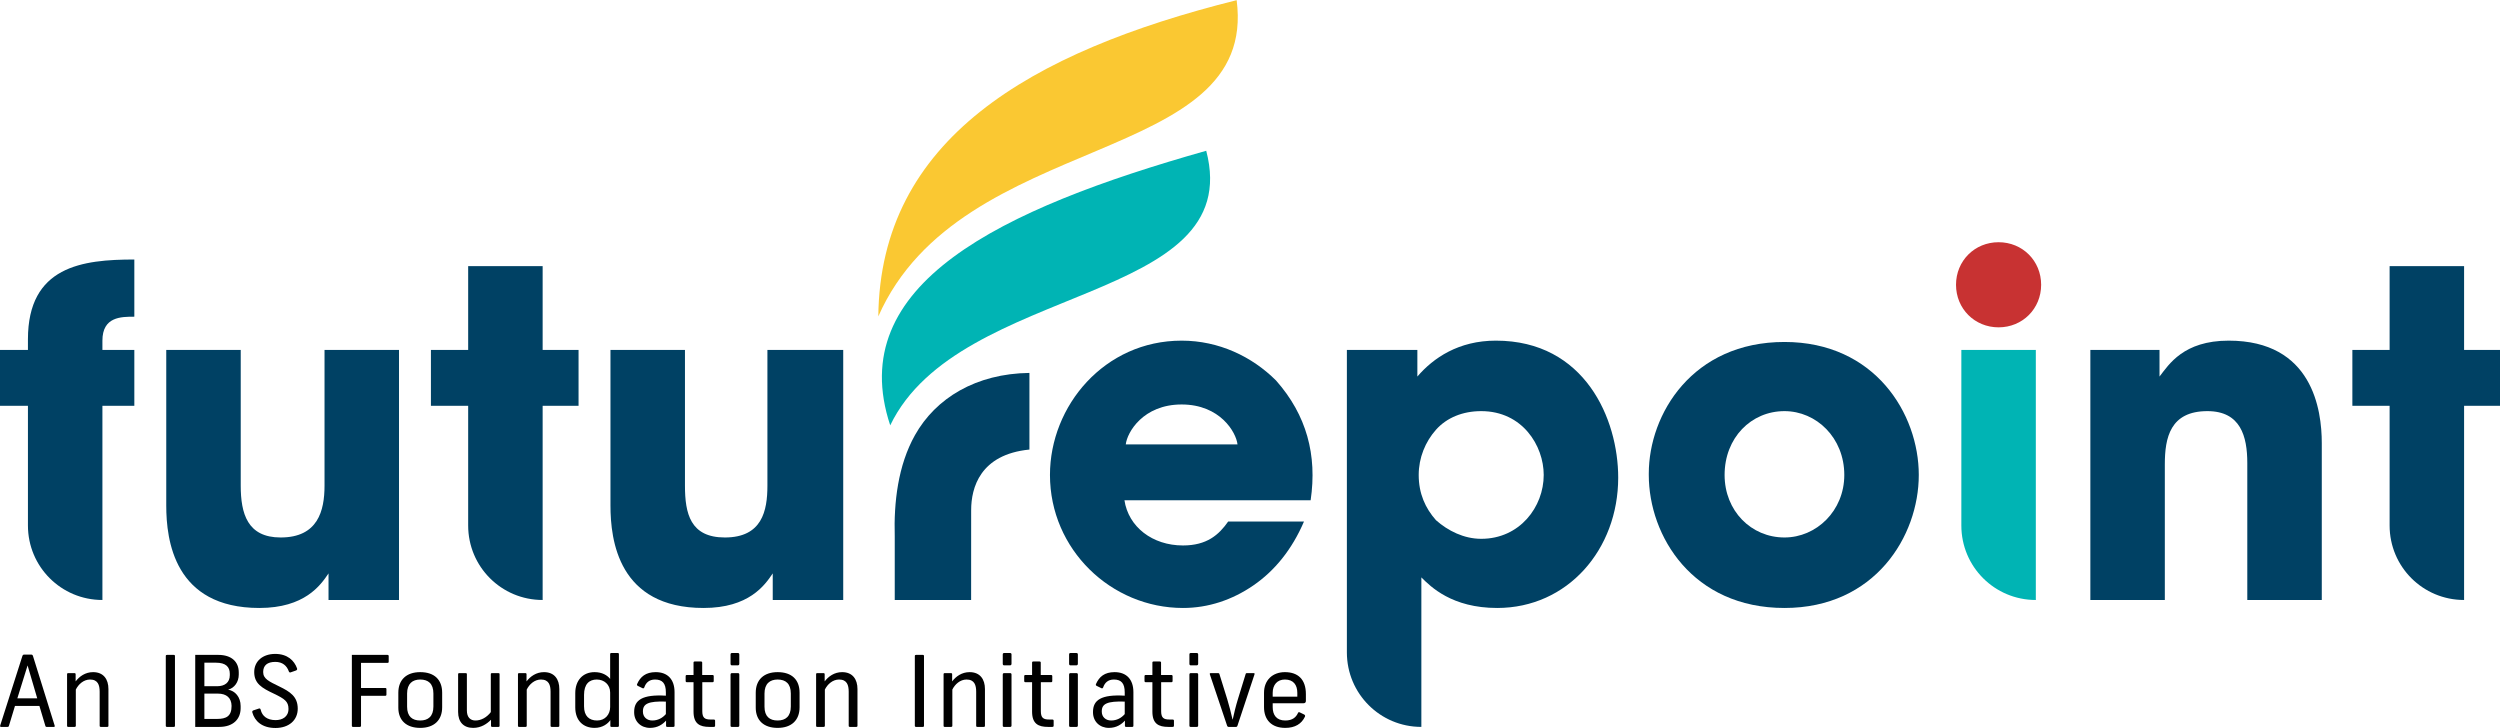 <?xml version="1.0" encoding="UTF-8"?>
<!DOCTYPE svg PUBLIC "-//W3C//DTD SVG 1.1//EN" "http://www.w3.org/Graphics/SVG/1.1/DTD/svg11.dtd">
<!-- Creator: CorelDRAW 2019 -->
<svg xmlns="http://www.w3.org/2000/svg" xml:space="preserve" width="206px" height="60px" version="1.1" style="shape-rendering:geometricPrecision; text-rendering:geometricPrecision; image-rendering:optimizeQuality; fill-rule:evenodd; clip-rule:evenodd"
viewBox="0 0 206 59.972"
 xmlns:xlink="http://www.w3.org/1999/xlink">
 <defs>
  <style type="text/css">
   <![CDATA[
    .fil2 {fill:#004164}
    .fil0 {fill:#00B4B4}
    .fil3 {fill:#C83232}
    .fil1 {fill:#FAC832}
    .fil4 {fill:black;fill-rule:nonzero}
   ]]>
  </style>
 </defs>
 <g id="Layer_x0020_1">
  <g id="_896566672">
   <g>
    <path class="fil0" d="M73.354 35.034c5.7,-11.831 29.37,-9.918 26.039,-22.625 -17.022,4.81 -29.889,11.025 -26.039,22.625l0 0z"/>
    <path class="fil1" d="M72.372 26.059c0.156,-14.547 12.409,-21.781 29.528,-26.059 1.801,13.805 -22.716,10.612 -29.528,26.059l0 0z"/>
   </g>
   <path class="fil2" d="M8.439 49.425c0,0 0,0 0,0 0,-16 0,-16 0,-16 2.63,0 2.63,0 2.63,0 0,-4.603 0,-4.603 0,-4.603 -2.63,0 -2.63,0 -2.63,0 0,-0.767 0,-0.767 0,-0.767 0,-1.973 1.534,-1.973 2.63,-1.973 0,-4.712 0,-4.712 0,-4.712 -4.274,0 -8.767,0.547 -8.767,6.575 0,0.877 0,0.877 0,0.877 -2.302,0 -2.302,0 -2.302,0 0,4.603 0,4.603 0,4.603 2.302,0 2.302,0 2.302,0 0,9.863 0,9.863 0,9.863 0,3.398 2.739,6.137 6.137,6.137l0 0z"/>
   <path class="fil2" d="M32.878 28.822c-6.137,0 -6.137,0 -6.137,0 0,11.178 0,11.178 0,11.178 0,2.083 -0.548,4.274 -3.617,4.274 -2.74,0 -3.288,-1.972 -3.288,-4.274 0,-11.178 0,-11.178 0,-11.178 -6.137,0 -6.137,0 -6.137,0 0,12.822 0,12.822 0,12.822 0,2.85 0.658,8.439 7.672,8.439 3.726,0 5.041,-1.863 5.699,-2.849 0,2.191 0,2.191 0,2.191 5.808,0 5.808,0 5.808,0l0 -20.603z"/>
   <path class="fil2" d="M44.714 49.425c0,0 0,0 0,0 0,-16 0,-16 0,-16 2.959,0 2.959,0 2.959,0 0,-4.603 0,-4.603 0,-4.603 -2.959,0 -2.959,0 -2.959,0 0,-6.905 0,-6.905 0,-6.905 -6.137,0 -6.137,0 -6.137,0 0,6.905 0,6.905 0,6.905 -3.069,0 -3.069,0 -3.069,0 0,4.603 0,4.603 0,4.603 3.069,0 3.069,0 3.069,0 0,9.863 0,9.863 0,9.863 0,3.398 2.74,6.137 6.137,6.137l0 0z"/>
   <path class="fil2" d="M69.482 28.822c-6.247,0 -6.247,0 -6.247,0 0,11.178 0,11.178 0,11.178 0,2.083 -0.438,4.274 -3.507,4.274 -2.849,0 -3.287,-1.972 -3.287,-4.274 0,-11.178 0,-11.178 0,-11.178 -6.138,0 -6.138,0 -6.138,0 0,12.822 0,12.822 0,12.822 0,2.85 0.658,8.439 7.672,8.439 3.726,0 5.041,-1.863 5.699,-2.849 0,2.191 0,2.191 0,2.191 5.808,0 5.808,0 5.808,0l0 -20.603z"/>
   <path class="fil2" d="M107.997 41.206c0.548,-3.726 -0.329,-7.014 -2.849,-9.864 -1.973,-1.972 -4.713,-3.287 -7.782,-3.287 -6.356,0 -10.849,5.37 -10.849,11.068 0,6.138 5.041,10.96 10.959,10.96 2.083,0 4.055,-0.658 5.808,-1.863 1.754,-1.206 3.179,-2.959 4.165,-5.261 -6.247,0 -6.247,0 -6.247,0 -0.767,1.096 -1.753,1.973 -3.726,1.973 -2.52,0 -4.493,-1.534 -4.822,-3.726l15.343 0zm-15.233 -4.603c0.109,-0.986 1.424,-3.288 4.602,-3.288 3.179,0 4.494,2.302 4.604,3.288l-9.206 0z"/>
   <g>
    <path class="fil2" d="M117.12 59.883c0,0 0,0 0,0 0,-6.795 0,-10.458 0,-10.458 0,-1.863 0,-1.863 0,-1.863 0.767,0.768 2.52,2.521 6.247,2.521 5.808,0 9.973,-4.822 9.973,-10.74 0,-4.822 -2.74,-11.288 -10.083,-11.288 -3.069,0 -5.151,1.424 -6.466,2.959 0,-2.192 0,-2.192 0,-2.192 -5.808,0 -5.808,0 -5.808,0 0,21.261 0,24.924 0,24.924 0,3.397 2.739,6.137 6.137,6.137l0 0zm10.082 -20.76c0,2.631 -1.972,5.261 -5.15,5.261 -1.425,0 -2.74,-0.658 -3.727,-1.534 -0.876,-0.986 -1.424,-2.192 -1.424,-3.727 0,-1.424 0.548,-2.739 1.424,-3.726 0.877,-0.986 2.192,-1.534 3.727,-1.534 3.397,0 5.15,2.85 5.15,5.26l0 0z"/>
    <path class="fil2" d="M135.86 39.123c0,5.042 3.617,10.96 11.179,10.96 7.452,0 11.069,-5.918 11.069,-10.96 0,-5.041 -3.617,-10.959 -11.069,-10.959 -7.562,0 -11.179,5.918 -11.179,10.85l0 0.109zm6.247 0c0,-3.068 2.192,-5.26 4.932,-5.26 2.63,0 4.931,2.192 4.931,5.26 0,2.96 -2.301,5.151 -4.931,5.151 -2.74,0 -4.932,-2.191 -4.932,-5.151l0 0z"/>
    <path class="fil0" d="M167.752 49.425c0,0 0,0 0,0 0,-20.603 0,-20.603 0,-20.603 -6.137,0 -6.137,0 -6.137,0 0,14.466 0,14.466 0,14.466 0,3.398 2.74,6.137 6.137,6.137l0 0z"/>
    <path class="fil2" d="M172.245 49.425c6.137,0 6.137,0 6.137,0 0,-11.178 0,-11.178 0,-11.178 0,-2.192 0.439,-4.384 3.508,-4.384 2.739,0 3.287,2.082 3.287,4.274 0,11.288 0,11.288 0,11.288 6.138,0 6.138,0 6.138,0 0,-12.932 0,-12.932 0,-12.932 0,-2.74 -0.768,-8.438 -7.672,-8.438 -3.726,0 -4.932,1.972 -5.699,2.959 0,-2.192 0,-2.192 0,-2.192 -5.699,0 -5.699,0 -5.699,0l0 20.603z"/>
    <path class="fil2" d="M203.041 49.425c0,0 0,0 0,0 0,-16 0,-16 0,-16 2.959,0 2.959,0 2.959,0 0,-4.603 0,-4.603 0,-4.603 -2.959,0 -2.959,0 -2.959,0 0,-6.905 0,-6.905 0,-6.905 -6.137,0 -6.137,0 -6.137,0 0,6.905 0,6.905 0,6.905 -3.069,0 -3.069,0 -3.069,0 0,4.603 0,4.603 0,4.603 3.069,0 3.069,0 3.069,0 0,9.863 0,9.863 0,9.863 0,3.398 2.74,6.137 6.137,6.137l0 0z"/>
    <path class="fil3" d="M164.683 26.959c0,0 0,0 0,0 -1.972,0 -3.507,-1.535 -3.507,-3.507 0,0 0,0 0,0 0,-1.973 1.535,-3.507 3.507,-3.507 0,0 0,0 0,0 1.973,0 3.507,1.534 3.507,3.507 0,0 0,0 0,0 0,1.972 -1.534,3.507 -3.507,3.507l0 0z"/>
   </g>
   <path class="fil2" d="M80.024 42.015c0,-1.828 0.729,-4.583 4.801,-4.986 0,-2.184 0,-4.13 0,-6.315 -4.404,0.056 -7.724,2.079 -9.434,5.131 -1.401,2.504 -1.745,5.541 -1.664,8.332l0 5.248 6.294 0c0,-3.584 0.003,-3.826 0.003,-7.41z"/>
   <path class="fil4" d="M4.448 59.883c0.049,0 0.081,-0.041 0.057,-0.105l-1.786 -5.731c-0.024,-0.081 -0.065,-0.122 -0.138,-0.122l-0.601 0c-0.073,0 -0.113,0.049 -0.137,0.122l-1.827 5.722c-0.016,0.065 0,0.114 0.057,0.114l0.544 0c0.065,0 0.097,-0.016 0.122,-0.097l0.495 -1.632 2.013 0 0.487 1.632c0.016,0.073 0.057,0.097 0.113,0.097l0.601 0zm-1.38 -2.354l-1.639 0 0.844 -2.711 0.795 2.711z"/>
   <path id="1" class="fil4" d="M8.829 59.883c0.057,0 0.106,-0.016 0.106,-0.089l0 -3.028c0,-0.804 -0.398,-1.396 -1.266,-1.396 -0.641,0 -1.129,0.357 -1.437,0.763l0 -0.593c0,-0.065 -0.041,-0.089 -0.105,-0.089l-0.504 0c-0.057,0 -0.097,0.024 -0.097,0.089l0 4.254c0,0.065 0.04,0.089 0.097,0.089l0.528 0c0.048,0 0.097,-0.024 0.097,-0.089l0 -2.987c0.211,-0.431 0.642,-0.828 1.169,-0.828 0.657,0 0.795,0.462 0.795,1.006l0 2.809c0,0.065 0.041,0.089 0.106,0.089l0.511 0z"/>
   <path id="2" class="fil4" d="M14.319 59.883c0.057,0 0.098,-0.024 0.098,-0.089l0 -5.755c0,-0.065 -0.041,-0.09 -0.098,-0.09l-0.56 0c-0.049,0 -0.098,0.017 -0.098,0.09l0 5.755c0,0.065 0.049,0.089 0.098,0.089l0.56 0z"/>
   <path id="3" class="fil4" d="M18.067 59.883c1.161,0 1.761,-0.657 1.761,-1.542l0 -0.179c0,-0.738 -0.454,-1.25 -1.03,-1.347 0.519,-0.138 0.876,-0.633 0.876,-1.242l0 -0.179c0,-0.876 -0.592,-1.445 -1.688,-1.445l-1.899 0 0 5.934 1.98 0zm-1.226 -0.657l0 -2.087 1.112 0c0.715,0 1.121,0.357 1.129,1.015 0,0.844 -0.43,1.072 -1.202,1.072l-1.039 0zm2.095 -3.604c0,0.608 -0.422,0.909 -1.047,0.909l-1.048 0 0 -1.94 0.95 0c0.82,0 1.145,0.349 1.145,0.917l0 0.114z"/>
   <path id="4" class="fil4" d="M20.882 58.519c-0.073,0.025 -0.114,0.082 -0.09,0.171 0.195,0.706 0.788,1.282 1.908,1.282 1.104,0 1.842,-0.641 1.834,-1.607 -0.008,-0.982 -0.625,-1.38 -1.526,-1.818 -0.828,-0.406 -1.323,-0.617 -1.323,-1.185 0,-0.544 0.341,-0.836 0.999,-0.836 0.592,0 0.949,0.308 1.12,0.795 0.032,0.065 0.081,0.098 0.154,0.065l0.438 -0.154c0.081,-0.033 0.106,-0.097 0.081,-0.171 -0.227,-0.641 -0.787,-1.193 -1.802,-1.193 -1.014,0 -1.728,0.593 -1.728,1.494 0,0.95 0.625,1.315 1.647,1.794 0.853,0.414 1.177,0.633 1.177,1.241 0,0.658 -0.511,0.926 -1.063,0.926 -0.698,0 -1.112,-0.341 -1.226,-0.852 -0.032,-0.114 -0.081,-0.122 -0.162,-0.098l-0.438 0.146z"/>
   <path id="5" class="fil4" d="M29.651 59.883c0.048,0 0.097,-0.024 0.097,-0.089l0 -2.476 2.005 0c0.065,0 0.089,-0.041 0.089,-0.098l0 -0.446c0,-0.057 -0.024,-0.097 -0.089,-0.097l-2.005 0 0 -2.07 2.191 0c0.073,0 0.09,-0.049 0.09,-0.106l0 -0.454c0,-0.057 -0.033,-0.098 -0.098,-0.098l-2.938 0 0 5.845c0,0.073 0.049,0.089 0.106,0.089l0.552 0z"/>
   <path id="6" class="fil4" d="M36.434 57.066c0,-1.071 -0.641,-1.696 -1.81,-1.696 -1.128,0 -1.802,0.625 -1.802,1.696l0 1.234c0,1.039 0.658,1.664 1.802,1.664 1.153,0 1.81,-0.641 1.81,-1.696l0 -1.202zm-0.722 1.137c0,0.812 -0.43,1.152 -1.088,1.152 -0.649,0 -1.079,-0.324 -1.079,-1.136l0 -1.088c0,-0.811 0.446,-1.152 1.079,-1.152 0.666,0 1.088,0.341 1.088,1.152l0 1.072z"/>
   <path id="7" class="fil4" d="M41.075 59.883c0.049,0 0.09,-0.024 0.09,-0.089l0 -4.262c0,-0.065 -0.041,-0.081 -0.098,-0.081l-0.527 0c-0.057,0 -0.098,0.024 -0.098,0.089l0 3.125c-0.341,0.447 -0.812,0.69 -1.266,0.69 -0.431,0 -0.706,-0.276 -0.706,-0.827l0 -2.996c0,-0.065 -0.041,-0.081 -0.098,-0.081l-0.527 0c-0.057,0 -0.098,0.024 -0.098,0.089l0 3.109c0,0.836 0.455,1.315 1.242,1.315 0.657,0 1.145,-0.341 1.469,-0.673l0 0.503c0,0.065 0.049,0.089 0.098,0.089l0.519 0z"/>
   <path id="8" class="fil4" d="M45.984 59.883c0.057,0 0.105,-0.016 0.105,-0.089l0 -3.028c0,-0.804 -0.397,-1.396 -1.266,-1.396 -0.641,0 -1.128,0.357 -1.437,0.763l0 -0.593c0,-0.065 -0.04,-0.089 -0.105,-0.089l-0.503 0c-0.057,0 -0.098,0.024 -0.098,0.089l0 4.254c0,0.065 0.041,0.089 0.098,0.089l0.527 0c0.049,0 0.098,-0.024 0.098,-0.089l0 -2.987c0.211,-0.431 0.641,-0.828 1.169,-0.828 0.657,0 0.795,0.462 0.795,1.006l0 2.809c0,0.065 0.04,0.089 0.106,0.089l0.511 0z"/>
   <path id="9" class="fil4" d="M50.276 58.252c0,0.592 -0.406,1.103 -1.072,1.103 -0.657,0 -1.079,-0.365 -1.079,-1.168l0 -0.942c0,-0.901 0.438,-1.266 1.047,-1.266 0.609,0 1.104,0.414 1.104,1.071l0 1.202zm0.625 1.631c0.049,0 0.097,-0.024 0.097,-0.089l0 -5.909c0,-0.074 -0.048,-0.09 -0.097,-0.09l-0.536 0c-0.048,0 -0.089,0.025 -0.089,0.09l0 2.045c-0.244,-0.308 -0.666,-0.56 -1.283,-0.56 -0.966,0 -1.591,0.682 -1.591,1.729l0 1.177c0,1.096 0.666,1.688 1.591,1.688 0.666,0 1.096,-0.349 1.299,-0.641l0 0.471c0,0.065 0.041,0.089 0.089,0.089l0.52 0z"/>
   <path id="10" class="fil4" d="M54.868 58.828c-0.276,0.316 -0.649,0.527 -1.12,0.527 -0.463,0 -0.771,-0.308 -0.771,-0.722l0 -0.041c0,-0.616 0.454,-0.844 1.891,-0.795l0 1.031zm0.609 1.055c0.057,0 0.106,-0.016 0.106,-0.089l0 -2.776c0,-1.047 -0.569,-1.648 -1.551,-1.648 -0.82,0 -1.266,0.373 -1.534,0.982 -0.032,0.073 0,0.122 0.065,0.154l0.365 0.179c0.057,0.032 0.122,0.041 0.163,-0.057 0.129,-0.381 0.397,-0.649 0.884,-0.649 0.609,0 0.893,0.316 0.893,1.055l0 0.276c-1.948,-0.114 -2.613,0.365 -2.613,1.331l0 0.041c0,0.763 0.56,1.282 1.306,1.282 0.641,0 1.047,-0.3 1.323,-0.6l0 0.43c0,0.073 0.049,0.089 0.106,0.089l0.487 0z"/>
   <path id="11" class="fil4" d="M58.803 59.883c0.105,0 0.121,-0.041 0.121,-0.114l0 -0.397c0,-0.049 -0.032,-0.098 -0.105,-0.098l-0.268 0c-0.479,0 -0.682,-0.138 -0.682,-0.69l0 -2.386 0.853 0c0.064,0 0.089,-0.041 0.089,-0.106l0 -0.389c0,-0.049 -0.025,-0.098 -0.089,-0.098l-0.861 0 0 -1.022c0,-0.065 -0.048,-0.09 -0.097,-0.09l-0.52 0c-0.056,0 -0.097,0.025 -0.097,0.09l0 1.022 -0.56 0c-0.065,0 -0.089,0.049 -0.089,0.098l0 0.389c0,0.057 0.024,0.106 0.089,0.106l0.56 0 0 2.427c0,1.006 0.519,1.258 1.315,1.258l0.341 0z"/>
   <path id="12" class="fil4" d="M60.806 59.883c0.057,0 0.113,-0.024 0.113,-0.114l0 -4.204c0,-0.073 -0.04,-0.114 -0.113,-0.114l-0.495 0c-0.065,0 -0.114,0.033 -0.114,0.122l0 4.205c0,0.072 0.032,0.105 0.106,0.105l0.503 0zm-0.008 -5.073c0.065,0 0.121,-0.041 0.121,-0.13l0 -0.763c0,-0.081 -0.04,-0.122 -0.121,-0.122l-0.495 0c-0.074,0 -0.106,0.049 -0.106,0.122l0 0.763c0,0.081 0.041,0.13 0.106,0.13l0.495 0z"/>
   <path id="13" class="fil4" d="M65.885 57.066c0,-1.071 -0.641,-1.696 -1.81,-1.696 -1.128,0 -1.802,0.625 -1.802,1.696l0 1.234c0,1.039 0.657,1.664 1.802,1.664 1.152,0 1.81,-0.641 1.81,-1.696l0 -1.202zm-0.722 1.137c0,0.812 -0.431,1.152 -1.088,1.152 -0.65,0 -1.08,-0.324 -1.08,-1.136l0 -1.088c0,-0.811 0.447,-1.152 1.08,-1.152 0.665,0 1.088,0.341 1.088,1.152l0 1.072z"/>
   <path id="14" class="fil4" d="M70.55 59.883c0.057,0 0.106,-0.016 0.106,-0.089l0 -3.028c0,-0.804 -0.398,-1.396 -1.266,-1.396 -0.642,0 -1.129,0.357 -1.437,0.763l0 -0.593c0,-0.065 -0.041,-0.089 -0.106,-0.089l-0.503 0c-0.057,0 -0.097,0.024 -0.097,0.089l0 4.254c0,0.065 0.04,0.089 0.097,0.089l0.528 0c0.048,0 0.097,-0.024 0.097,-0.089l0 -2.987c0.211,-0.431 0.641,-0.828 1.169,-0.828 0.657,0 0.795,0.462 0.795,1.006l0 2.809c0,0.065 0.041,0.089 0.106,0.089l0.511 0z"/>
   <path id="15" class="fil4" d="M76.04 59.883c0.057,0 0.097,-0.024 0.097,-0.089l0 -5.755c0,-0.065 -0.04,-0.09 -0.097,-0.09l-0.56 0c-0.049,0 -0.098,0.017 -0.098,0.09l0 5.755c0,0.065 0.049,0.089 0.098,0.089l0.56 0z"/>
   <path id="16" class="fil4" d="M81.054 59.883c0.057,0 0.106,-0.016 0.106,-0.089l0 -3.028c0,-0.804 -0.398,-1.396 -1.266,-1.396 -0.642,0 -1.129,0.357 -1.437,0.763l0 -0.593c0,-0.065 -0.041,-0.089 -0.106,-0.089l-0.503 0c-0.057,0 -0.097,0.024 -0.097,0.089l0 4.254c0,0.065 0.04,0.089 0.097,0.089l0.528 0c0.048,0 0.097,-0.024 0.097,-0.089l0 -2.987c0.211,-0.431 0.641,-0.828 1.169,-0.828 0.657,0 0.795,0.462 0.795,1.006l0 2.809c0,0.065 0.041,0.089 0.106,0.089l0.511 0z"/>
   <path id="17" class="fil4" d="M83.236 59.883c0.057,0 0.113,-0.024 0.113,-0.114l0 -4.204c0,-0.073 -0.04,-0.114 -0.113,-0.114l-0.495 0c-0.065,0 -0.114,0.033 -0.114,0.122l0 4.205c0,0.072 0.033,0.105 0.106,0.105l0.503 0zm-0.008 -5.073c0.065,0 0.121,-0.041 0.121,-0.13l0 -0.763c0,-0.081 -0.04,-0.122 -0.121,-0.122l-0.495 0c-0.073,0 -0.106,0.049 -0.106,0.122l0 0.763c0,0.081 0.041,0.13 0.106,0.13l0.495 0z"/>
   <path id="18" class="fil4" d="M86.7 59.883c0.105,0 0.121,-0.041 0.121,-0.114l0 -0.397c0,-0.049 -0.032,-0.098 -0.105,-0.098l-0.268 0c-0.479,0 -0.682,-0.138 -0.682,-0.69l0 -2.386 0.853 0c0.064,0 0.089,-0.041 0.089,-0.106l0 -0.389c0,-0.049 -0.025,-0.098 -0.089,-0.098l-0.861 0 0 -1.022c0,-0.065 -0.048,-0.09 -0.097,-0.09l-0.52 0c-0.056,0 -0.097,0.025 -0.097,0.09l0 1.022 -0.56 0c-0.065,0 -0.089,0.049 -0.089,0.098l0 0.389c0,0.057 0.024,0.106 0.089,0.106l0.56 0 0 2.427c0,1.006 0.519,1.258 1.315,1.258l0.341 0z"/>
   <path id="19" class="fil4" d="M88.703 59.883c0.057,0 0.113,-0.024 0.113,-0.114l0 -4.204c0,-0.073 -0.04,-0.114 -0.113,-0.114l-0.495 0c-0.065,0 -0.114,0.033 -0.114,0.122l0 4.205c0,0.072 0.032,0.105 0.106,0.105l0.503 0zm-0.008 -5.073c0.065,0 0.121,-0.041 0.121,-0.13l0 -0.763c0,-0.081 -0.04,-0.122 -0.121,-0.122l-0.495 0c-0.074,0 -0.106,0.049 -0.106,0.122l0 0.763c0,0.081 0.041,0.13 0.106,0.13l0.495 0z"/>
   <path id="20" class="fil4" d="M92.678 58.828c-0.276,0.316 -0.649,0.527 -1.12,0.527 -0.463,0 -0.771,-0.308 -0.771,-0.722l0 -0.041c0,-0.616 0.454,-0.844 1.891,-0.795l0 1.031zm0.609 1.055c0.057,0 0.105,-0.016 0.105,-0.089l0 -2.776c0,-1.047 -0.568,-1.648 -1.55,-1.648 -0.82,0 -1.266,0.373 -1.534,0.982 -0.032,0.073 0,0.122 0.065,0.154l0.365 0.179c0.057,0.032 0.122,0.041 0.163,-0.057 0.129,-0.381 0.397,-0.649 0.884,-0.649 0.609,0 0.893,0.316 0.893,1.055l0 0.276c-1.948,-0.114 -2.614,0.365 -2.614,1.331l0 0.041c0,0.763 0.561,1.282 1.307,1.282 0.641,0 1.047,-0.3 1.323,-0.6l0 0.43c0,0.073 0.049,0.089 0.106,0.089l0.487 0z"/>
   <path id="21" class="fil4" d="M96.613 59.883c0.105,0 0.121,-0.041 0.121,-0.114l0 -0.397c0,-0.049 -0.032,-0.098 -0.105,-0.098l-0.268 0c-0.479,0 -0.682,-0.138 -0.682,-0.69l0 -2.386 0.853 0c0.064,0 0.089,-0.041 0.089,-0.106l0 -0.389c0,-0.049 -0.025,-0.098 -0.089,-0.098l-0.861 0 0 -1.022c0,-0.065 -0.048,-0.09 -0.097,-0.09l-0.52 0c-0.056,0 -0.097,0.025 -0.097,0.09l0 1.022 -0.56 0c-0.065,0 -0.089,0.049 -0.089,0.098l0 0.389c0,0.057 0.024,0.106 0.089,0.106l0.56 0 0 2.427c0,1.006 0.519,1.258 1.315,1.258l0.341 0z"/>
   <path id="22" class="fil4" d="M98.616 59.883c0.057,0 0.113,-0.024 0.113,-0.114l0 -4.204c0,-0.073 -0.04,-0.114 -0.113,-0.114l-0.495 0c-0.065,0 -0.114,0.033 -0.114,0.122l0 4.205c0,0.072 0.032,0.105 0.106,0.105l0.503 0zm-0.008 -5.073c0.065,0 0.121,-0.041 0.121,-0.13l0 -0.763c0,-0.081 -0.04,-0.122 -0.121,-0.122l-0.495 0c-0.074,0 -0.106,0.049 -0.106,0.122l0 0.763c0,0.081 0.041,0.13 0.106,0.13l0.495 0z"/>
   <path id="23" class="fil4" d="M101.844 59.883c0.057,0 0.098,-0.024 0.122,-0.097l1.404 -4.229c0.025,-0.065 0,-0.106 -0.057,-0.106l-0.576 0c-0.049,0 -0.081,0.016 -0.097,0.081l-0.642 2.086c-0.162,0.52 -0.308,1.129 -0.421,1.648l-0.017 0c-0.121,-0.527 -0.268,-1.12 -0.43,-1.648l-0.649 -2.086c-0.017,-0.065 -0.049,-0.081 -0.106,-0.081l-0.617 0c-0.065,0 -0.089,0.041 -0.065,0.106l1.421 4.229c0.024,0.064 0.065,0.097 0.13,0.097l0.6 0z"/>
   <path id="24" class="fil4" d="M106.899 57.391l-2.029 0 0 -0.316c0,-0.666 0.381,-1.096 1.006,-1.096 0.706,0 1.023,0.446 1.023,1.096l0 0.316zm0.211 1.299c-0.081,-0.041 -0.13,-0.025 -0.162,0.057 -0.154,0.332 -0.439,0.608 -1.039,0.608 -0.723,0 -1.039,-0.446 -1.039,-1.103l0 -0.317 2.532 0c0.13,0 0.203,-0.065 0.203,-0.195l0 -0.56c0,-1.226 -0.665,-1.81 -1.729,-1.81 -1.006,0 -1.721,0.649 -1.721,1.705l0 1.177c0,1.039 0.609,1.712 1.754,1.712 0.803,0 1.339,-0.333 1.615,-0.917 0.041,-0.089 0.008,-0.146 -0.065,-0.187l-0.349 -0.17z"/>
  </g>
 </g>
</svg>
